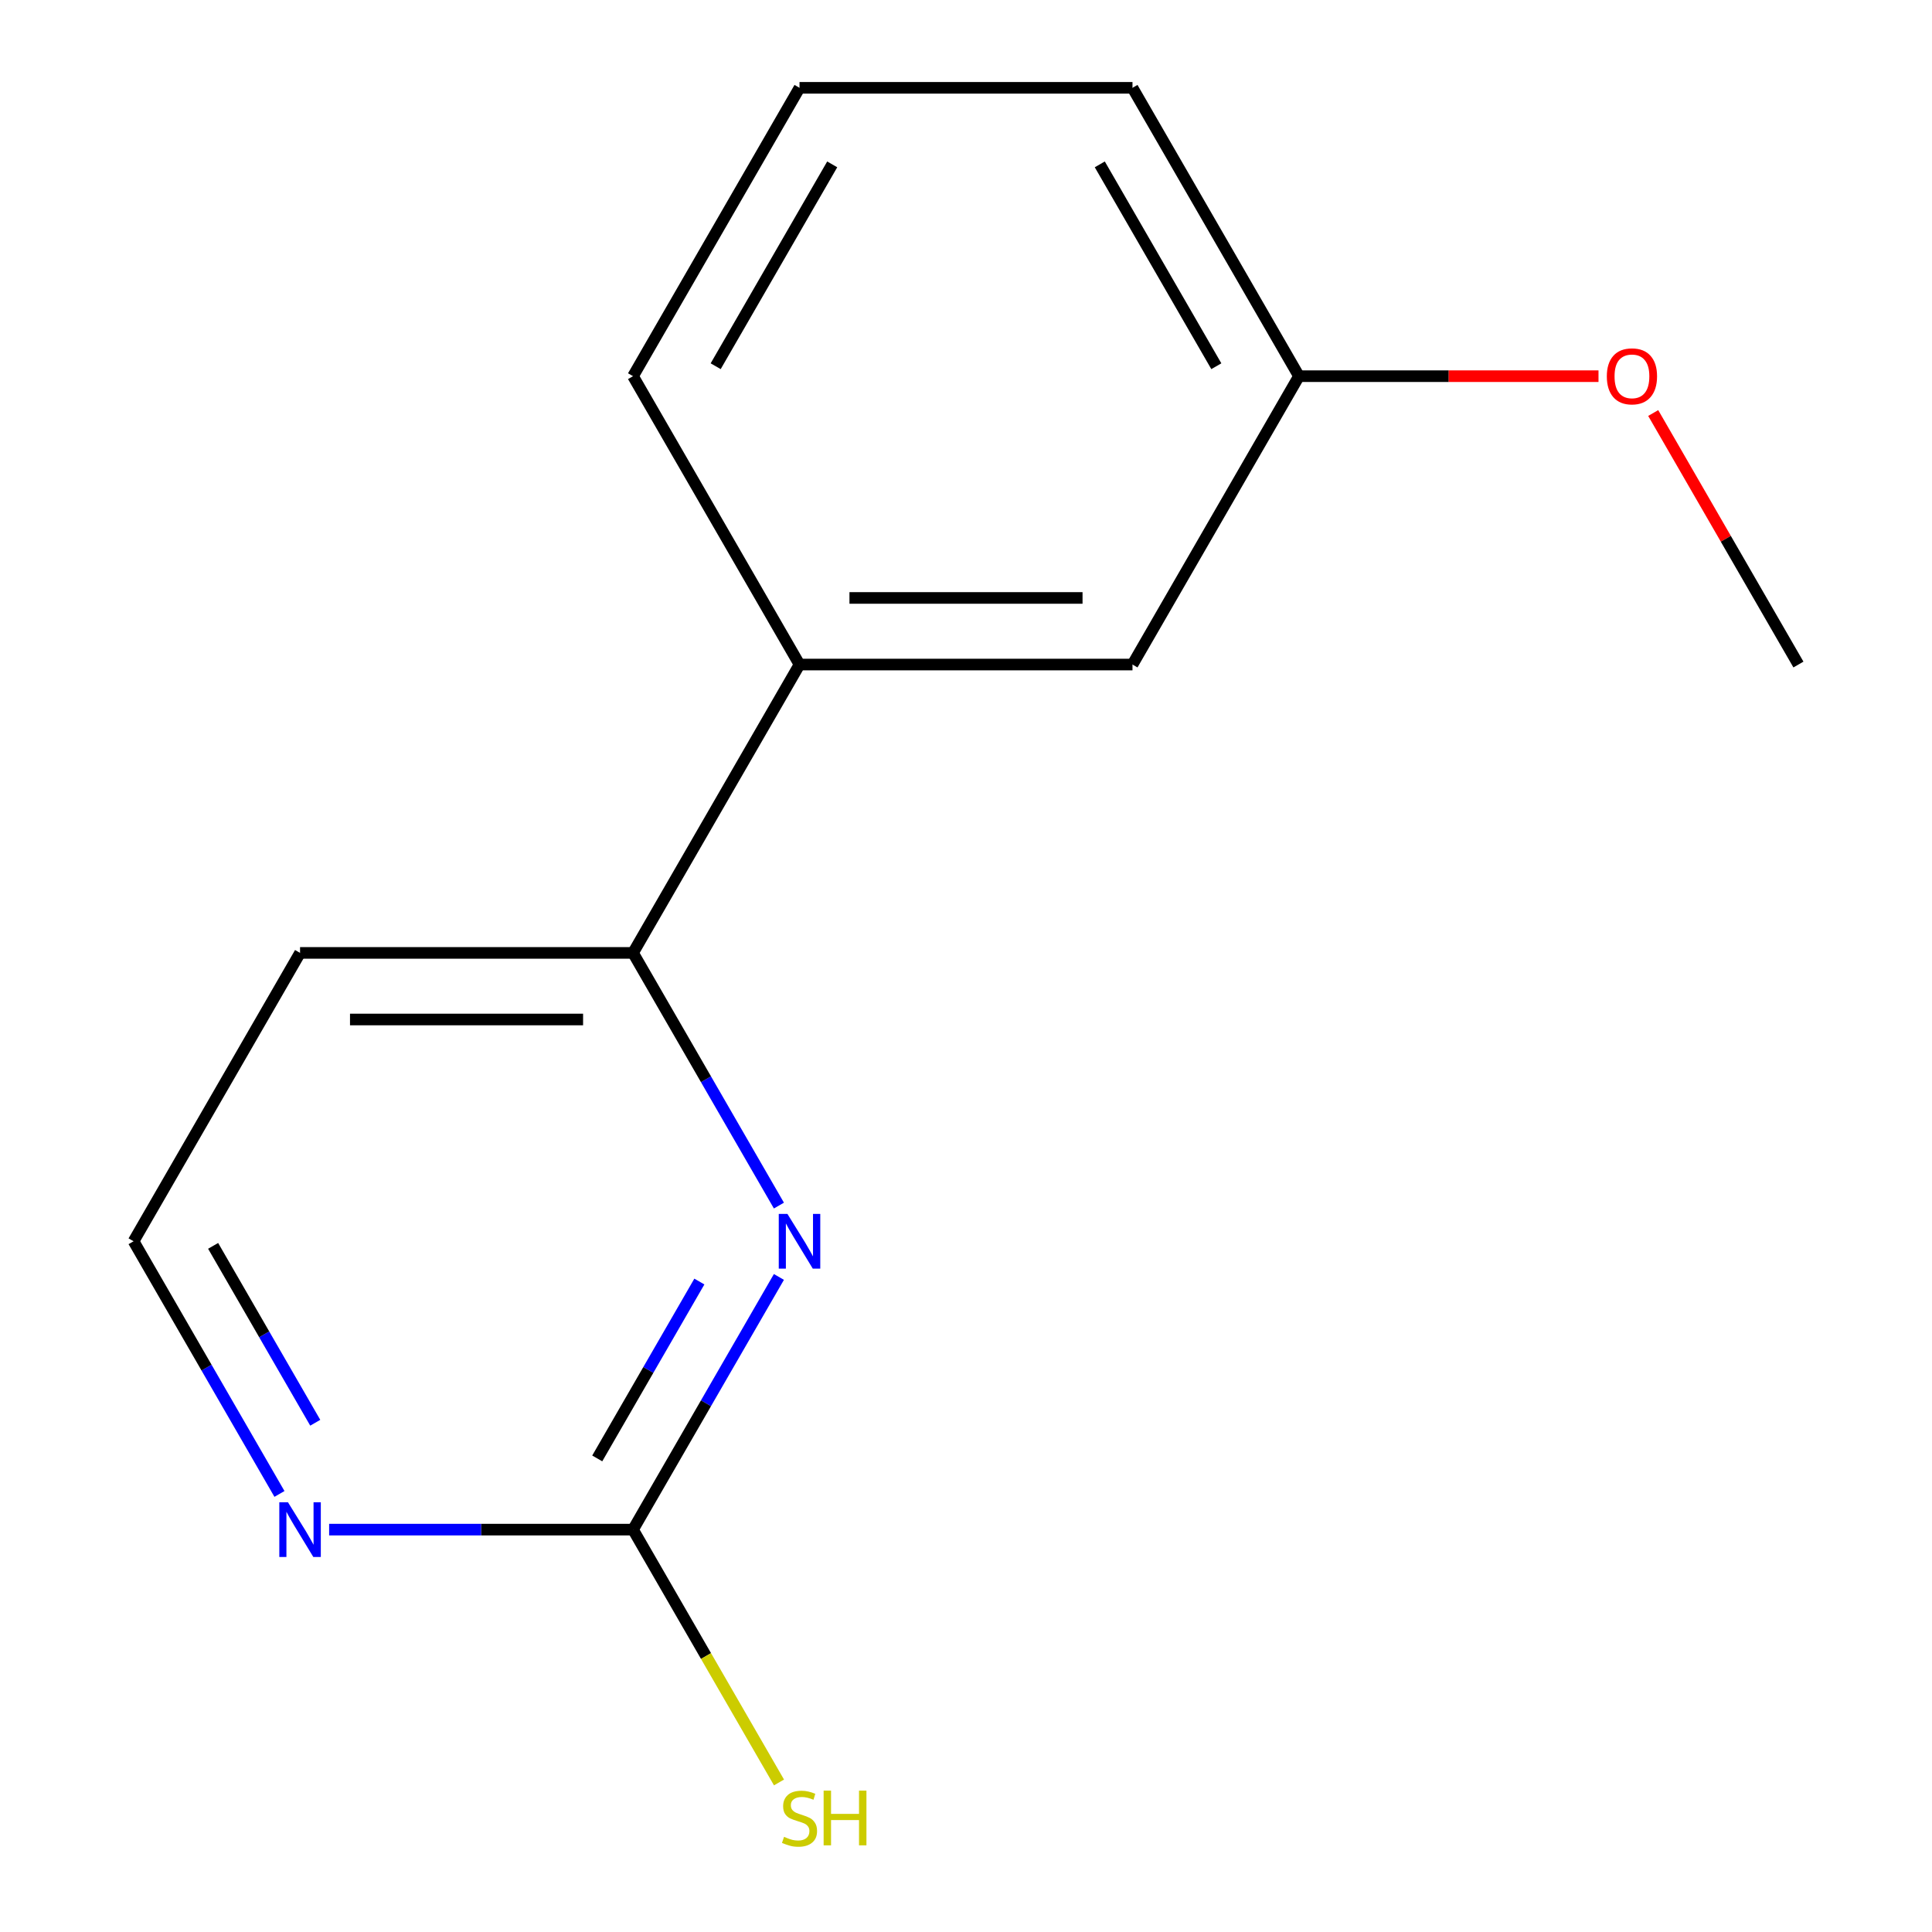 <?xml version='1.0' encoding='iso-8859-1'?>
<svg version='1.1' baseProfile='full'
              xmlns='http://www.w3.org/2000/svg'
                      xmlns:rdkit='http://www.rdkit.org/xml'
                      xmlns:xlink='http://www.w3.org/1999/xlink'
                  xml:space='preserve'
width='1000px' height='1000px' viewBox='0 0 1000 1000'>
<!-- END OF HEADER -->
<rect style='opacity:1.0;fill:#FFFFFF;stroke:none' width='1000' height='1000' x='0' y='0'> </rect>
<path class='bond-0' d='M 403.165,660.943 L 365.41,726.337' style='fill:none;fill-rule:evenodd;stroke:#0000FF;stroke-width:6px;stroke-linecap:butt;stroke-linejoin:miter;stroke-opacity:1' />
<path class='bond-0' d='M 365.41,726.337 L 327.655,791.73' style='fill:none;fill-rule:evenodd;stroke:#000000;stroke-width:6px;stroke-linecap:butt;stroke-linejoin:miter;stroke-opacity:1' />
<path class='bond-0' d='M 361.987,663.327 L 335.559,709.102' style='fill:none;fill-rule:evenodd;stroke:#0000FF;stroke-width:6px;stroke-linecap:butt;stroke-linejoin:miter;stroke-opacity:1' />
<path class='bond-0' d='M 335.559,709.102 L 309.131,754.877' style='fill:none;fill-rule:evenodd;stroke:#000000;stroke-width:6px;stroke-linecap:butt;stroke-linejoin:miter;stroke-opacity:1' />
<path class='bond-1' d='M 403.165,624.006 L 365.41,558.613' style='fill:none;fill-rule:evenodd;stroke:#0000FF;stroke-width:6px;stroke-linecap:butt;stroke-linejoin:miter;stroke-opacity:1' />
<path class='bond-1' d='M 365.41,558.613 L 327.655,493.22' style='fill:none;fill-rule:evenodd;stroke:#000000;stroke-width:6px;stroke-linecap:butt;stroke-linejoin:miter;stroke-opacity:1' />
<path class='bond-2' d='M 327.655,791.73 L 249.007,791.73' style='fill:none;fill-rule:evenodd;stroke:#000000;stroke-width:6px;stroke-linecap:butt;stroke-linejoin:miter;stroke-opacity:1' />
<path class='bond-2' d='M 249.007,791.73 L 170.359,791.73' style='fill:none;fill-rule:evenodd;stroke:#0000FF;stroke-width:6px;stroke-linecap:butt;stroke-linejoin:miter;stroke-opacity:1' />
<path class='bond-5' d='M 327.655,791.73 L 365.433,857.163' style='fill:none;fill-rule:evenodd;stroke:#000000;stroke-width:6px;stroke-linecap:butt;stroke-linejoin:miter;stroke-opacity:1' />
<path class='bond-5' d='M 365.433,857.163 L 403.211,922.596' style='fill:none;fill-rule:evenodd;stroke:#CCCC00;stroke-width:6px;stroke-linecap:butt;stroke-linejoin:miter;stroke-opacity:1' />
<path class='bond-3' d='M 327.655,493.22 L 413.828,343.965' style='fill:none;fill-rule:evenodd;stroke:#000000;stroke-width:6px;stroke-linecap:butt;stroke-linejoin:miter;stroke-opacity:1' />
<path class='bond-6' d='M 327.655,493.22 L 155.31,493.22' style='fill:none;fill-rule:evenodd;stroke:#000000;stroke-width:6px;stroke-linecap:butt;stroke-linejoin:miter;stroke-opacity:1' />
<path class='bond-6' d='M 301.803,527.689 L 181.162,527.689' style='fill:none;fill-rule:evenodd;stroke:#000000;stroke-width:6px;stroke-linecap:butt;stroke-linejoin:miter;stroke-opacity:1' />
<path class='bond-14' d='M 144.647,773.261 L 106.893,707.868' style='fill:none;fill-rule:evenodd;stroke:#0000FF;stroke-width:6px;stroke-linecap:butt;stroke-linejoin:miter;stroke-opacity:1' />
<path class='bond-14' d='M 106.893,707.868 L 69.138,642.475' style='fill:none;fill-rule:evenodd;stroke:#000000;stroke-width:6px;stroke-linecap:butt;stroke-linejoin:miter;stroke-opacity:1' />
<path class='bond-14' d='M 163.172,736.409 L 136.744,690.633' style='fill:none;fill-rule:evenodd;stroke:#0000FF;stroke-width:6px;stroke-linecap:butt;stroke-linejoin:miter;stroke-opacity:1' />
<path class='bond-14' d='M 136.744,690.633 L 110.315,644.858' style='fill:none;fill-rule:evenodd;stroke:#000000;stroke-width:6px;stroke-linecap:butt;stroke-linejoin:miter;stroke-opacity:1' />
<path class='bond-4' d='M 413.828,343.965 L 586.172,343.965' style='fill:none;fill-rule:evenodd;stroke:#000000;stroke-width:6px;stroke-linecap:butt;stroke-linejoin:miter;stroke-opacity:1' />
<path class='bond-4' d='M 439.679,309.496 L 560.321,309.496' style='fill:none;fill-rule:evenodd;stroke:#000000;stroke-width:6px;stroke-linecap:butt;stroke-linejoin:miter;stroke-opacity:1' />
<path class='bond-10' d='M 413.828,343.965 L 327.655,194.71' style='fill:none;fill-rule:evenodd;stroke:#000000;stroke-width:6px;stroke-linecap:butt;stroke-linejoin:miter;stroke-opacity:1' />
<path class='bond-8' d='M 586.172,343.965 L 672.345,194.71' style='fill:none;fill-rule:evenodd;stroke:#000000;stroke-width:6px;stroke-linecap:butt;stroke-linejoin:miter;stroke-opacity:1' />
<path class='bond-7' d='M 155.31,493.22 L 69.138,642.475' style='fill:none;fill-rule:evenodd;stroke:#000000;stroke-width:6px;stroke-linecap:butt;stroke-linejoin:miter;stroke-opacity:1' />
<path class='bond-9' d='M 672.345,194.71 L 749.863,194.71' style='fill:none;fill-rule:evenodd;stroke:#000000;stroke-width:6px;stroke-linecap:butt;stroke-linejoin:miter;stroke-opacity:1' />
<path class='bond-9' d='M 749.863,194.71 L 827.381,194.71' style='fill:none;fill-rule:evenodd;stroke:#FF0000;stroke-width:6px;stroke-linecap:butt;stroke-linejoin:miter;stroke-opacity:1' />
<path class='bond-15' d='M 672.345,194.71 L 586.172,45.455' style='fill:none;fill-rule:evenodd;stroke:#000000;stroke-width:6px;stroke-linecap:butt;stroke-linejoin:miter;stroke-opacity:1' />
<path class='bond-15' d='M 629.568,189.556 L 569.247,85.077' style='fill:none;fill-rule:evenodd;stroke:#000000;stroke-width:6px;stroke-linecap:butt;stroke-linejoin:miter;stroke-opacity:1' />
<path class='bond-13' d='M 855.699,213.778 L 893.281,278.871' style='fill:none;fill-rule:evenodd;stroke:#FF0000;stroke-width:6px;stroke-linecap:butt;stroke-linejoin:miter;stroke-opacity:1' />
<path class='bond-13' d='M 893.281,278.871 L 930.862,343.965' style='fill:none;fill-rule:evenodd;stroke:#000000;stroke-width:6px;stroke-linecap:butt;stroke-linejoin:miter;stroke-opacity:1' />
<path class='bond-11' d='M 327.655,194.71 L 413.828,45.455' style='fill:none;fill-rule:evenodd;stroke:#000000;stroke-width:6px;stroke-linecap:butt;stroke-linejoin:miter;stroke-opacity:1' />
<path class='bond-11' d='M 370.432,189.556 L 430.753,85.077' style='fill:none;fill-rule:evenodd;stroke:#000000;stroke-width:6px;stroke-linecap:butt;stroke-linejoin:miter;stroke-opacity:1' />
<path class='bond-12' d='M 413.828,45.455 L 586.172,45.455' style='fill:none;fill-rule:evenodd;stroke:#000000;stroke-width:6px;stroke-linecap:butt;stroke-linejoin:miter;stroke-opacity:1' />
<path  class='atom-0' d='M 407.568 628.315
L 416.848 643.315
Q 417.768 644.795, 419.248 647.475
Q 420.728 650.155, 420.808 650.315
L 420.808 628.315
L 424.568 628.315
L 424.568 656.635
L 420.688 656.635
L 410.728 640.235
Q 409.568 638.315, 408.328 636.115
Q 407.128 633.915, 406.768 633.235
L 406.768 656.635
L 403.088 656.635
L 403.088 628.315
L 407.568 628.315
' fill='#0000FF'/>
<path  class='atom-3' d='M 149.05 777.57
L 158.33 792.57
Q 159.25 794.05, 160.73 796.73
Q 162.21 799.41, 162.29 799.57
L 162.29 777.57
L 166.05 777.57
L 166.05 805.89
L 162.17 805.89
L 152.21 789.49
Q 151.05 787.57, 149.81 785.37
Q 148.61 783.17, 148.25 782.49
L 148.25 805.89
L 144.57 805.89
L 144.57 777.57
L 149.05 777.57
' fill='#0000FF'/>
<path  class='atom-6' d='M 405.828 950.745
Q 406.148 950.865, 407.468 951.425
Q 408.788 951.985, 410.228 952.345
Q 411.708 952.665, 413.148 952.665
Q 415.828 952.665, 417.388 951.385
Q 418.948 950.065, 418.948 947.785
Q 418.948 946.225, 418.148 945.265
Q 417.388 944.305, 416.188 943.785
Q 414.988 943.265, 412.988 942.665
Q 410.468 941.905, 408.948 941.185
Q 407.468 940.465, 406.388 938.945
Q 405.348 937.425, 405.348 934.865
Q 405.348 931.305, 407.748 929.105
Q 410.188 926.905, 414.988 926.905
Q 418.268 926.905, 421.988 928.465
L 421.068 931.545
Q 417.668 930.145, 415.108 930.145
Q 412.348 930.145, 410.828 931.305
Q 409.308 932.425, 409.348 934.385
Q 409.348 935.905, 410.108 936.825
Q 410.908 937.745, 412.028 938.265
Q 413.188 938.785, 415.108 939.385
Q 417.668 940.185, 419.188 940.985
Q 420.708 941.785, 421.788 943.425
Q 422.908 945.025, 422.908 947.785
Q 422.908 951.705, 420.268 953.825
Q 417.668 955.905, 413.308 955.905
Q 410.788 955.905, 408.868 955.345
Q 406.988 954.825, 404.748 953.905
L 405.828 950.745
' fill='#CCCC00'/>
<path  class='atom-6' d='M 426.308 926.825
L 430.148 926.825
L 430.148 938.865
L 444.628 938.865
L 444.628 926.825
L 448.468 926.825
L 448.468 955.145
L 444.628 955.145
L 444.628 942.065
L 430.148 942.065
L 430.148 955.145
L 426.308 955.145
L 426.308 926.825
' fill='#CCCC00'/>
<path  class='atom-10' d='M 831.69 194.79
Q 831.69 187.99, 835.05 184.19
Q 838.41 180.39, 844.69 180.39
Q 850.97 180.39, 854.33 184.19
Q 857.69 187.99, 857.69 194.79
Q 857.69 201.67, 854.29 205.59
Q 850.89 209.47, 844.69 209.47
Q 838.45 209.47, 835.05 205.59
Q 831.69 201.71, 831.69 194.79
M 844.69 206.27
Q 849.01 206.27, 851.33 203.39
Q 853.69 200.47, 853.69 194.79
Q 853.69 189.23, 851.33 186.43
Q 849.01 183.59, 844.69 183.59
Q 840.37 183.59, 838.01 186.39
Q 835.69 189.19, 835.69 194.79
Q 835.69 200.51, 838.01 203.39
Q 840.37 206.27, 844.69 206.27
' fill='#FF0000'/>
</svg>
